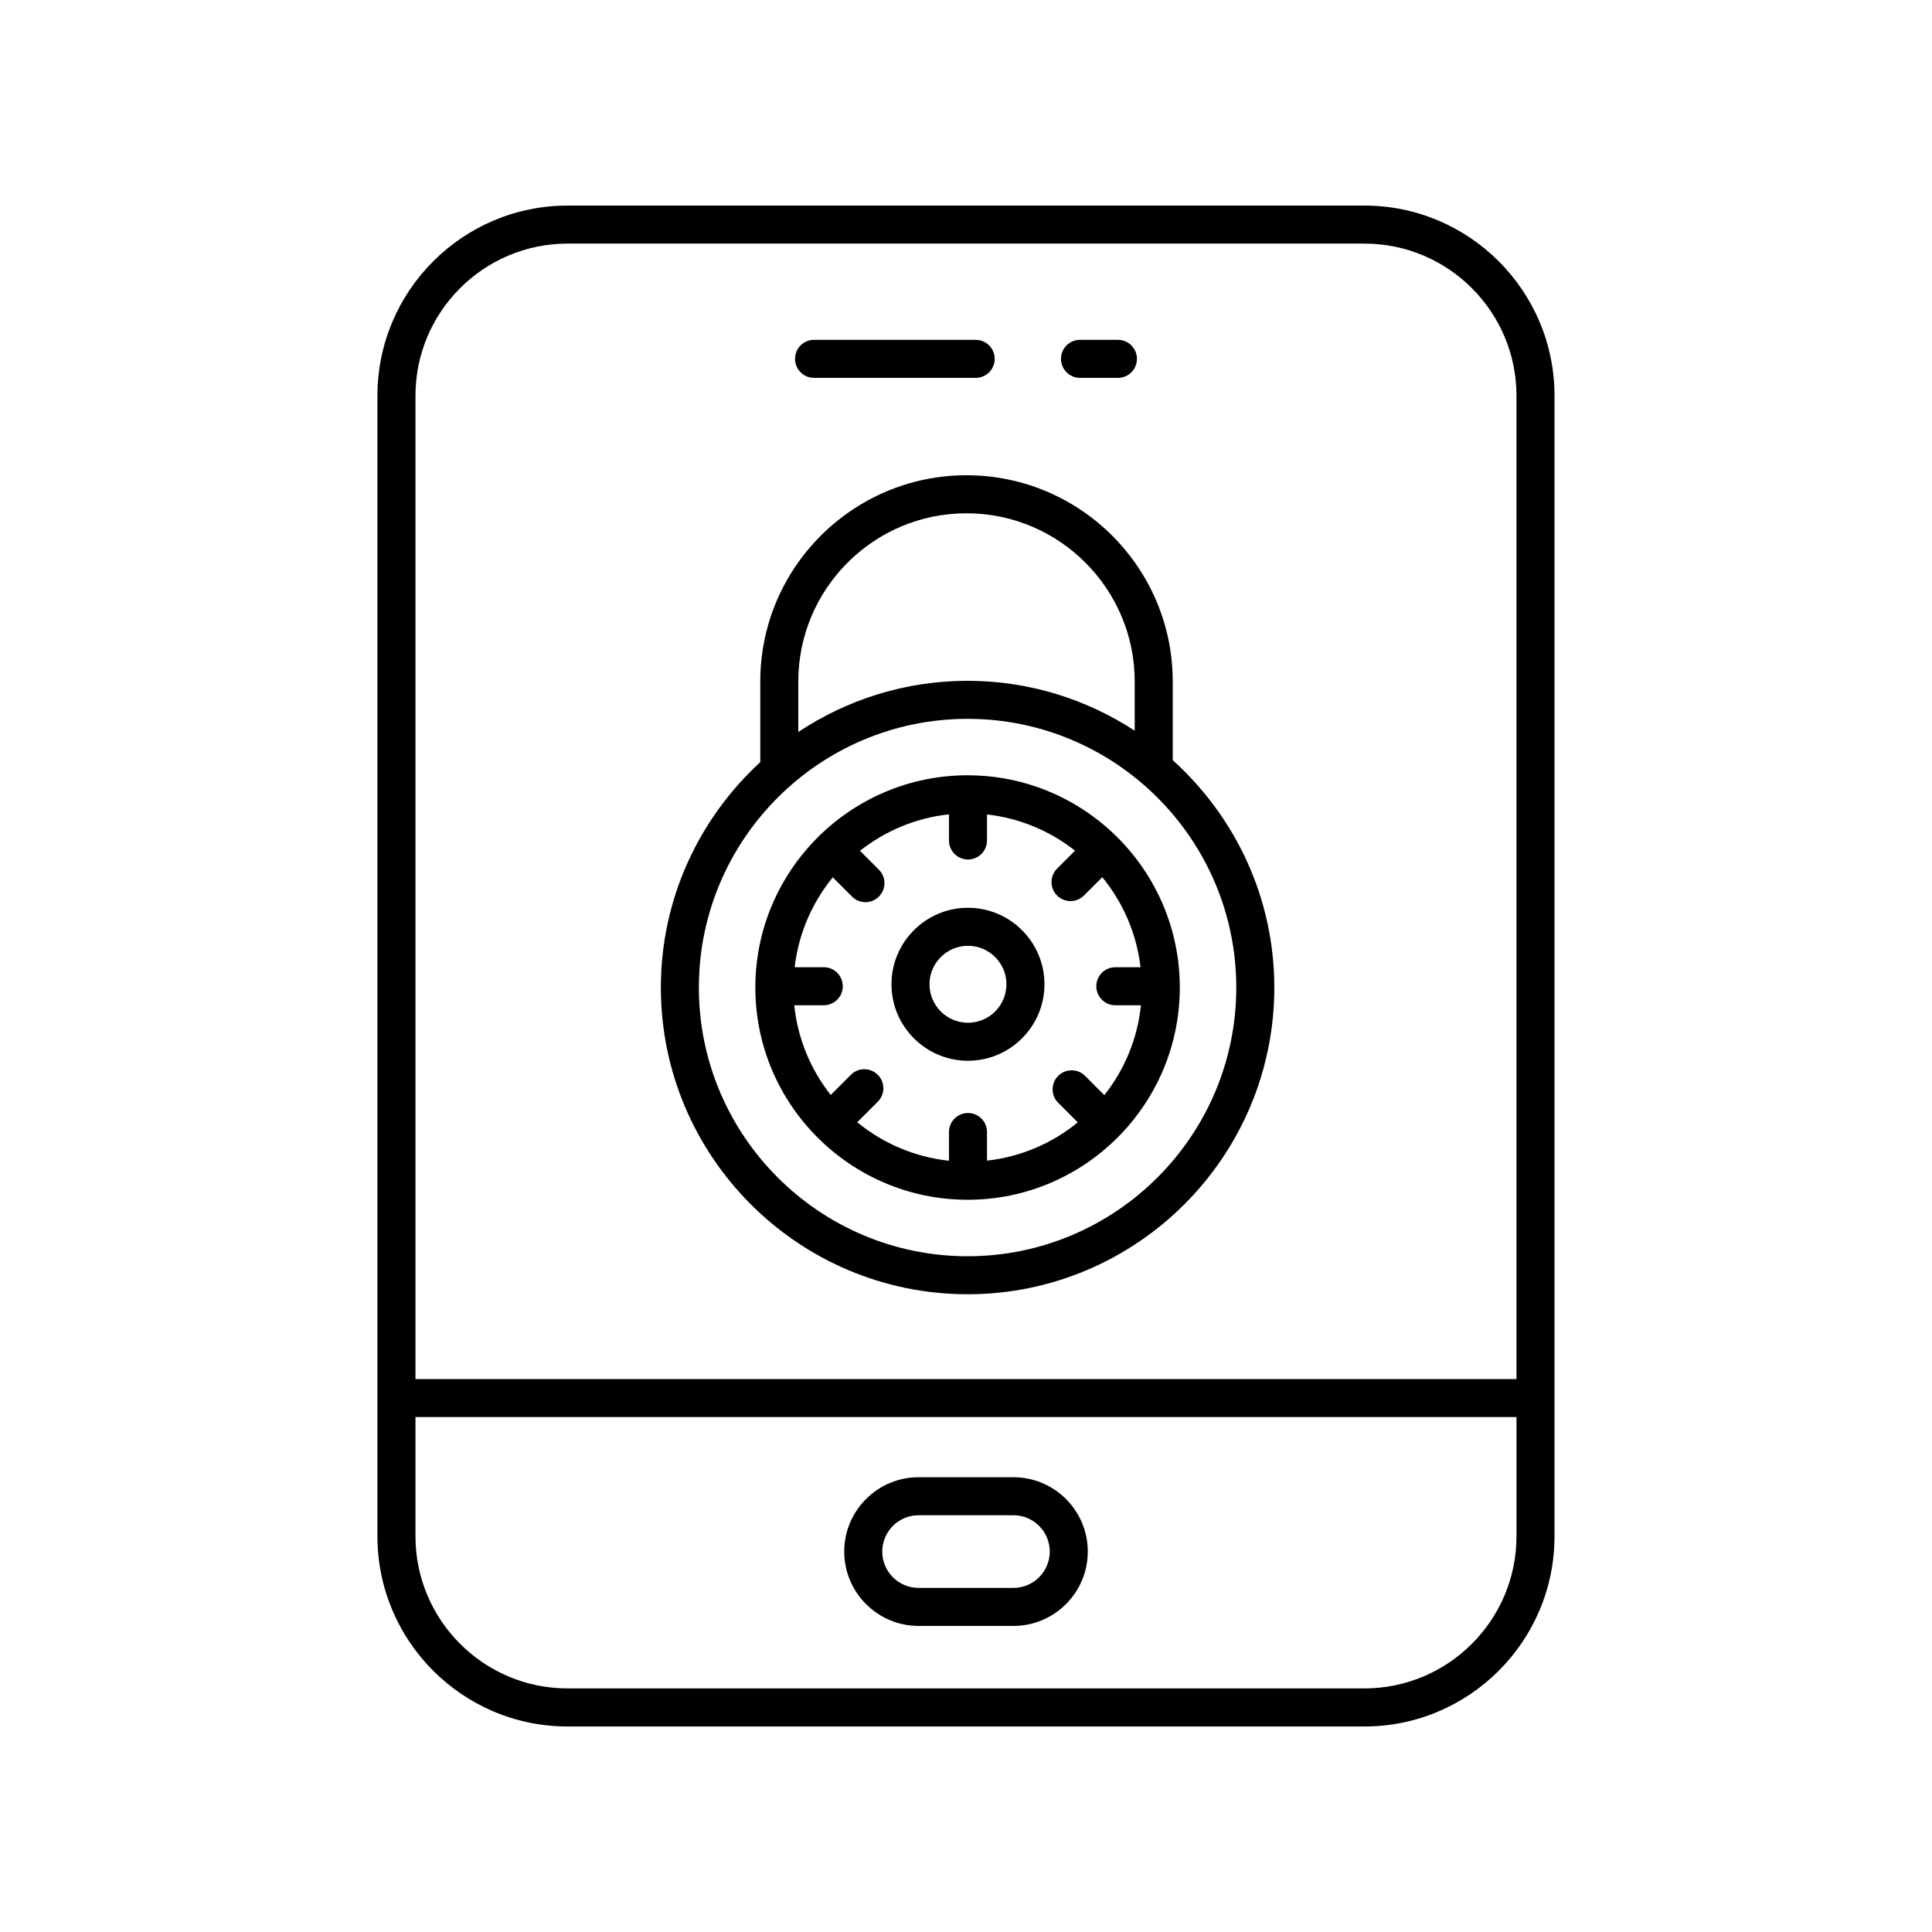 <?xml version="1.0" encoding="UTF-8"?>
<!-- The Best Svg Icon site in the world: iconSvg.co, Visit us! https://iconsvg.co -->
<svg fill="#000000" width="800px" height="800px" version="1.1" viewBox="144 144 512 512" xmlns="http://www.w3.org/2000/svg">
 <g>
  <path d="m555.96 248.86c0-27.777-22.602-50.383-50.383-50.383l-211.17 0.004c-27.781 0-50.383 22.602-50.383 50.383v302.29c0 27.777 22.602 50.383 50.383 50.383h211.17c27.781 0 50.383-22.602 50.383-50.383zm-261.55-40.305h211.17c22.223 0 40.305 18.082 40.305 40.305v260.61h-291.78v-260.61c0-22.223 18.078-40.305 40.305-40.305zm211.17 382.89h-211.17c-22.223 0-40.305-18.082-40.305-40.305v-31.598h291.78v31.598c0 22.223-18.082 40.305-40.305 40.305z"/>
  <path d="m412.57 535.48h-25.137c-10.867 0-19.703 8.84-19.703 19.703 0 10.863 8.84 19.703 19.703 19.703h25.137c10.867 0 19.703-8.84 19.703-19.703 0-10.863-8.836-19.703-19.703-19.703zm0 29.332h-25.137c-5.309 0-9.629-4.32-9.629-9.629s4.32-9.629 9.629-9.629h25.137c5.309 0 9.629 4.32 9.629 9.629 0 5.312-4.32 9.629-9.629 9.629z"/>
  <path d="m359.73 244.14h42.836c2.781 0 5.039-2.254 5.039-5.039s-2.254-5.039-5.039-5.039h-42.836c-2.781 0-5.039 2.254-5.039 5.039s2.254 5.039 5.039 5.039z"/>
  <path d="m430.21 244.14h10.051c2.781 0 5.039-2.254 5.039-5.039s-2.254-5.039-5.039-5.039h-10.051c-2.781 0-5.039 2.254-5.039 5.039 0.004 2.785 2.258 5.039 5.039 5.039z"/>
  <path d="m400.42 486.99c44.82 0 81.285-36.461 81.285-81.285 0-23.906-10.438-45.367-26.918-60.254v-20.852c0-30.137-24.516-54.652-54.652-54.652-30.137 0-54.652 24.516-54.652 54.652v21.375c-16.148 14.863-26.348 36.105-26.348 59.734 0 44.82 36.465 81.281 81.285 81.281zm-44.863-162.39c0-24.582 19.996-44.574 44.574-44.574s44.574 19.996 44.574 44.574v13.039c-12.754-8.328-27.953-13.215-44.289-13.215-16.578 0-31.996 5.012-44.863 13.562zm44.863 9.902c39.266 0 71.207 31.945 71.207 71.207s-31.941 71.207-71.207 71.207-71.211-31.945-71.211-71.207c0.004-39.262 31.949-71.207 71.211-71.207z"/>
  <path d="m400.42 461.95c31.012 0 56.242-25.23 56.242-56.246 0.004-31.016-25.227-56.246-56.242-56.246-31.012 0-56.246 25.23-56.246 56.246s25.234 56.246 56.246 56.246zm-38.113-61.629h-7.715c1.047-8.969 4.656-17.164 10.102-23.812l5.098 5.098c0.984 0.984 2.273 1.477 3.562 1.477 1.289 0 2.578-0.492 3.562-1.477 1.969-1.969 1.969-5.156 0-7.125l-5.012-5.012c6.644-5.238 14.734-8.715 23.586-9.66v6.926c0 2.785 2.254 5.039 5.039 5.039 2.781 0 5.039-2.254 5.039-5.039v-6.894c8.746 0.977 16.746 4.414 23.328 9.594l-4.758 4.758c-1.969 1.969-1.969 5.156 0 7.125 0.984 0.984 2.273 1.477 3.562 1.477 1.289 0 2.578-0.492 3.562-1.477l4.856-4.856c5.465 6.66 9.086 14.871 10.137 23.863h-6.676c-2.781 0-5.039 2.254-5.039 5.039 0 2.785 2.254 5.039 5.039 5.039h6.781c-0.906 8.945-4.406 17.121-9.695 23.824l-5.106-5.109c-1.969-1.969-5.16-1.969-7.125 0-1.969 1.965-1.969 5.156-0.004 7.125l5.191 5.195c-6.711 5.492-14.988 9.125-24.051 10.137v-7.578c0-2.785-2.254-5.039-5.039-5.039-2.781 0-5.039 2.254-5.039 5.039v7.609c-9.168-0.98-17.543-4.648-24.312-10.203l5.449-5.449c1.969-1.969 1.969-5.156 0-7.125s-5.156-1.969-7.125 0l-5.352 5.352c-5.266-6.695-8.754-14.852-9.66-23.777h7.82c2.781 0 5.039-2.254 5.039-5.039-0.008-2.789-2.262-5.043-5.047-5.043z"/>
  <path d="m400.52 425.11c11.18 0 20.27-9.094 20.27-20.27 0-11.18-9.094-20.27-20.27-20.27-11.18 0-20.27 9.094-20.27 20.27 0 11.18 9.09 20.27 20.27 20.27zm0-30.461c5.621 0 10.195 4.57 10.195 10.195s-4.574 10.195-10.195 10.195c-5.621 0-10.195-4.57-10.195-10.195s4.574-10.195 10.195-10.195z"/>
 </g>
</svg>